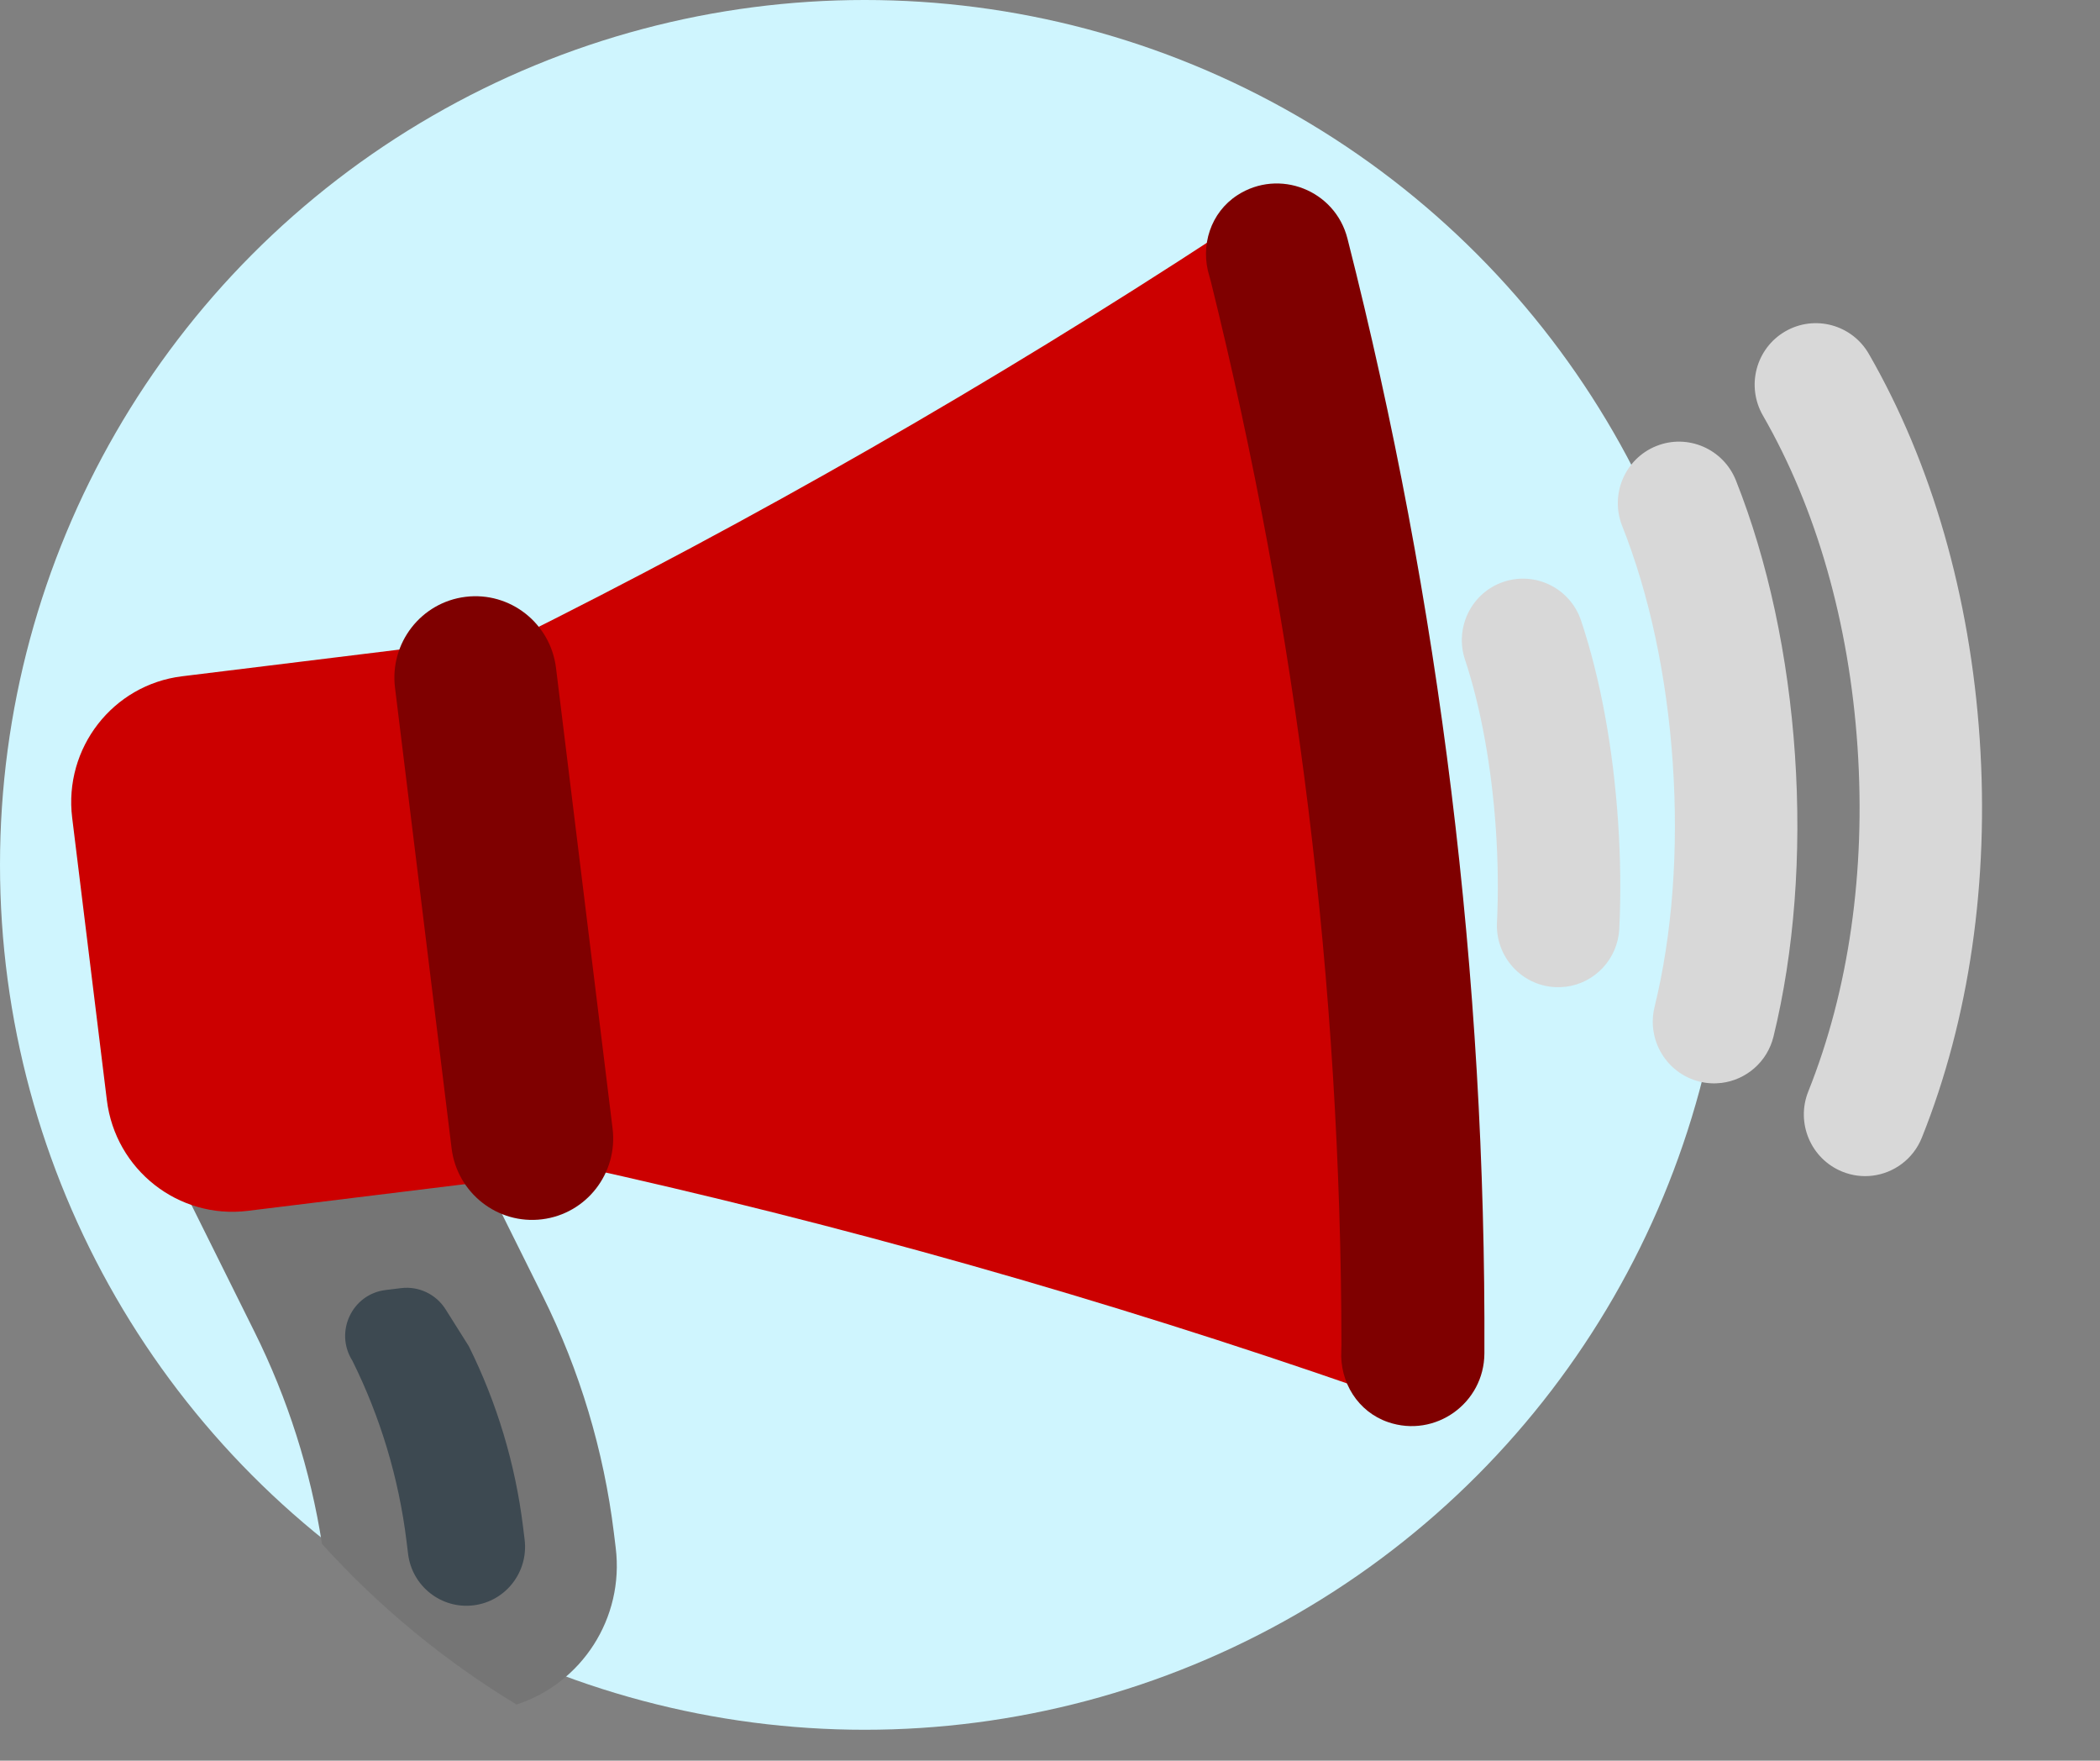<svg height="57" viewBox="0 0 68 57" width="68" xmlns="http://www.w3.org/2000/svg"><rect x="0" y="0" width="68" height="57" fill="#808080" stroke="none"/><g fill="none" fill-rule="evenodd"><circle cx="28" cy="28" fill="#cff5fe" r="28"/><g transform="matrix(.993 -.122 .122 .993 .427 10.927)"><path d="m11.577 28.192 1.656 4.694c.891 2.527 1.347 5.189 1.347 7.87v.493c0 2.303-1.637 4.221-3.804 4.643-2.148-1.69-4.042-3.688-5.616-5.926-.079-2.414-.528-4.801-1.332-7.08l-1.655-4.694z" fill="#757575"/><path d="m6.857 34.197c.681 1.93 1.029 3.964 1.029 6.012v.417c0 1.055.851 1.91 1.9 1.91 1.049 0 1.9-.855 1.9-1.91v-.417c0-2.048-.348-4.081-1.029-6.012l-.601-1.278c-.246-.523-.77-.857-1.345-.857h-.509c-1.091 0-1.811 1.143-1.345 2.135z" fill="#3d4951"/><path d="m0 24.866v-9.21c0-2.269 1.83-4.109 4.087-4.109h12.882c2.257 0 4.087 1.84 4.087 4.109v9.21c0 2.269-1.83 4.109-4.087 4.109h-12.882c-2.257 0-4.087-1.84-4.087-4.109z" fill="#c00"/><path d="m39.221 39.099c-7.968-3.916-16.134-7.356-24.509-10.307-1.131-.398-1.887-1.471-1.887-2.675v-11.71c0-1.205.757-2.277 1.887-2.675 8.375-2.951 16.54-6.391 24.509-10.307 1.745-.857 3.81.264 4.045 2.202 1.346 11.082 1.346 22.19 0 33.272-.235 1.938-2.301 3.059-4.045 2.202z" fill="#c00"/><path d="m43.253 2.089c-.204-1.605-1.917-2.533-3.365-1.829-.925.45-1.402 1.47-1.22 2.487.01.056.019.113.026.171 1.403 11.553 1.403 23.133 0 34.686-.007.058-.016.115-.026.171-.182 1.017.294 2.037 1.22 2.487 1.448.704 3.161-.224 3.365-1.829 1.541-12.104 1.541-24.24 0-36.344z" fill="#7f0000"/><path d="m13.509 30.408c-1.45 0-2.625-1.182-2.625-2.64v-15.014c0-1.458 1.175-2.64 2.625-2.64s2.625 1.182 2.625 2.64v15.014c0 1.458-1.175 2.64-2.625 2.64z" fill="#7f0000"/><g fill="#d8d8d8"><path d="m47.312 26.979c-.112 0-.226-.01-.34-.029-1.078-.187-1.802-1.218-1.615-2.303.163-.949.275-1.956.332-2.992.111-2.023-.003-4.004-.321-5.576-.218-1.078.474-2.131 1.546-2.35 1.073-.219 2.119.476 2.337 1.555.39 1.924.526 4.203.395 6.591-.065 1.189-.194 2.35-.384 3.451-.167.97-1.004 1.654-1.95 1.654z"/><path d="m51.938 30.683c-.235 0-.473-.042-.706-.131-1.023-.392-1.535-1.544-1.146-2.572.858-2.261 1.393-4.942 1.547-7.751.154-2.808-.084-5.514-.688-7.825-.278-1.064.354-2.154 1.412-2.434 1.058-.28 2.142.356 2.421 1.42.709 2.709.99 5.842.813 9.059-.177 3.215-.8 6.311-1.801 8.951-.301.794-1.054 1.283-1.852 1.283z"/><path d="m56.423 34.258c-.325 0-.654-.08-.958-.25-.957-.533-1.304-1.745-.774-2.708 1.703-3.094 2.72-6.851 2.941-10.867.221-4.011-.378-7.822-1.731-11.022-.428-1.013.041-2.183 1.048-2.613 1.007-.43 2.171.041 2.599 1.054 1.589 3.758 2.295 8.185 2.041 12.801-.254 4.612-1.44 8.961-3.431 12.577-.362.657-1.038 1.028-1.735 1.028z"/></g></g></g></svg>